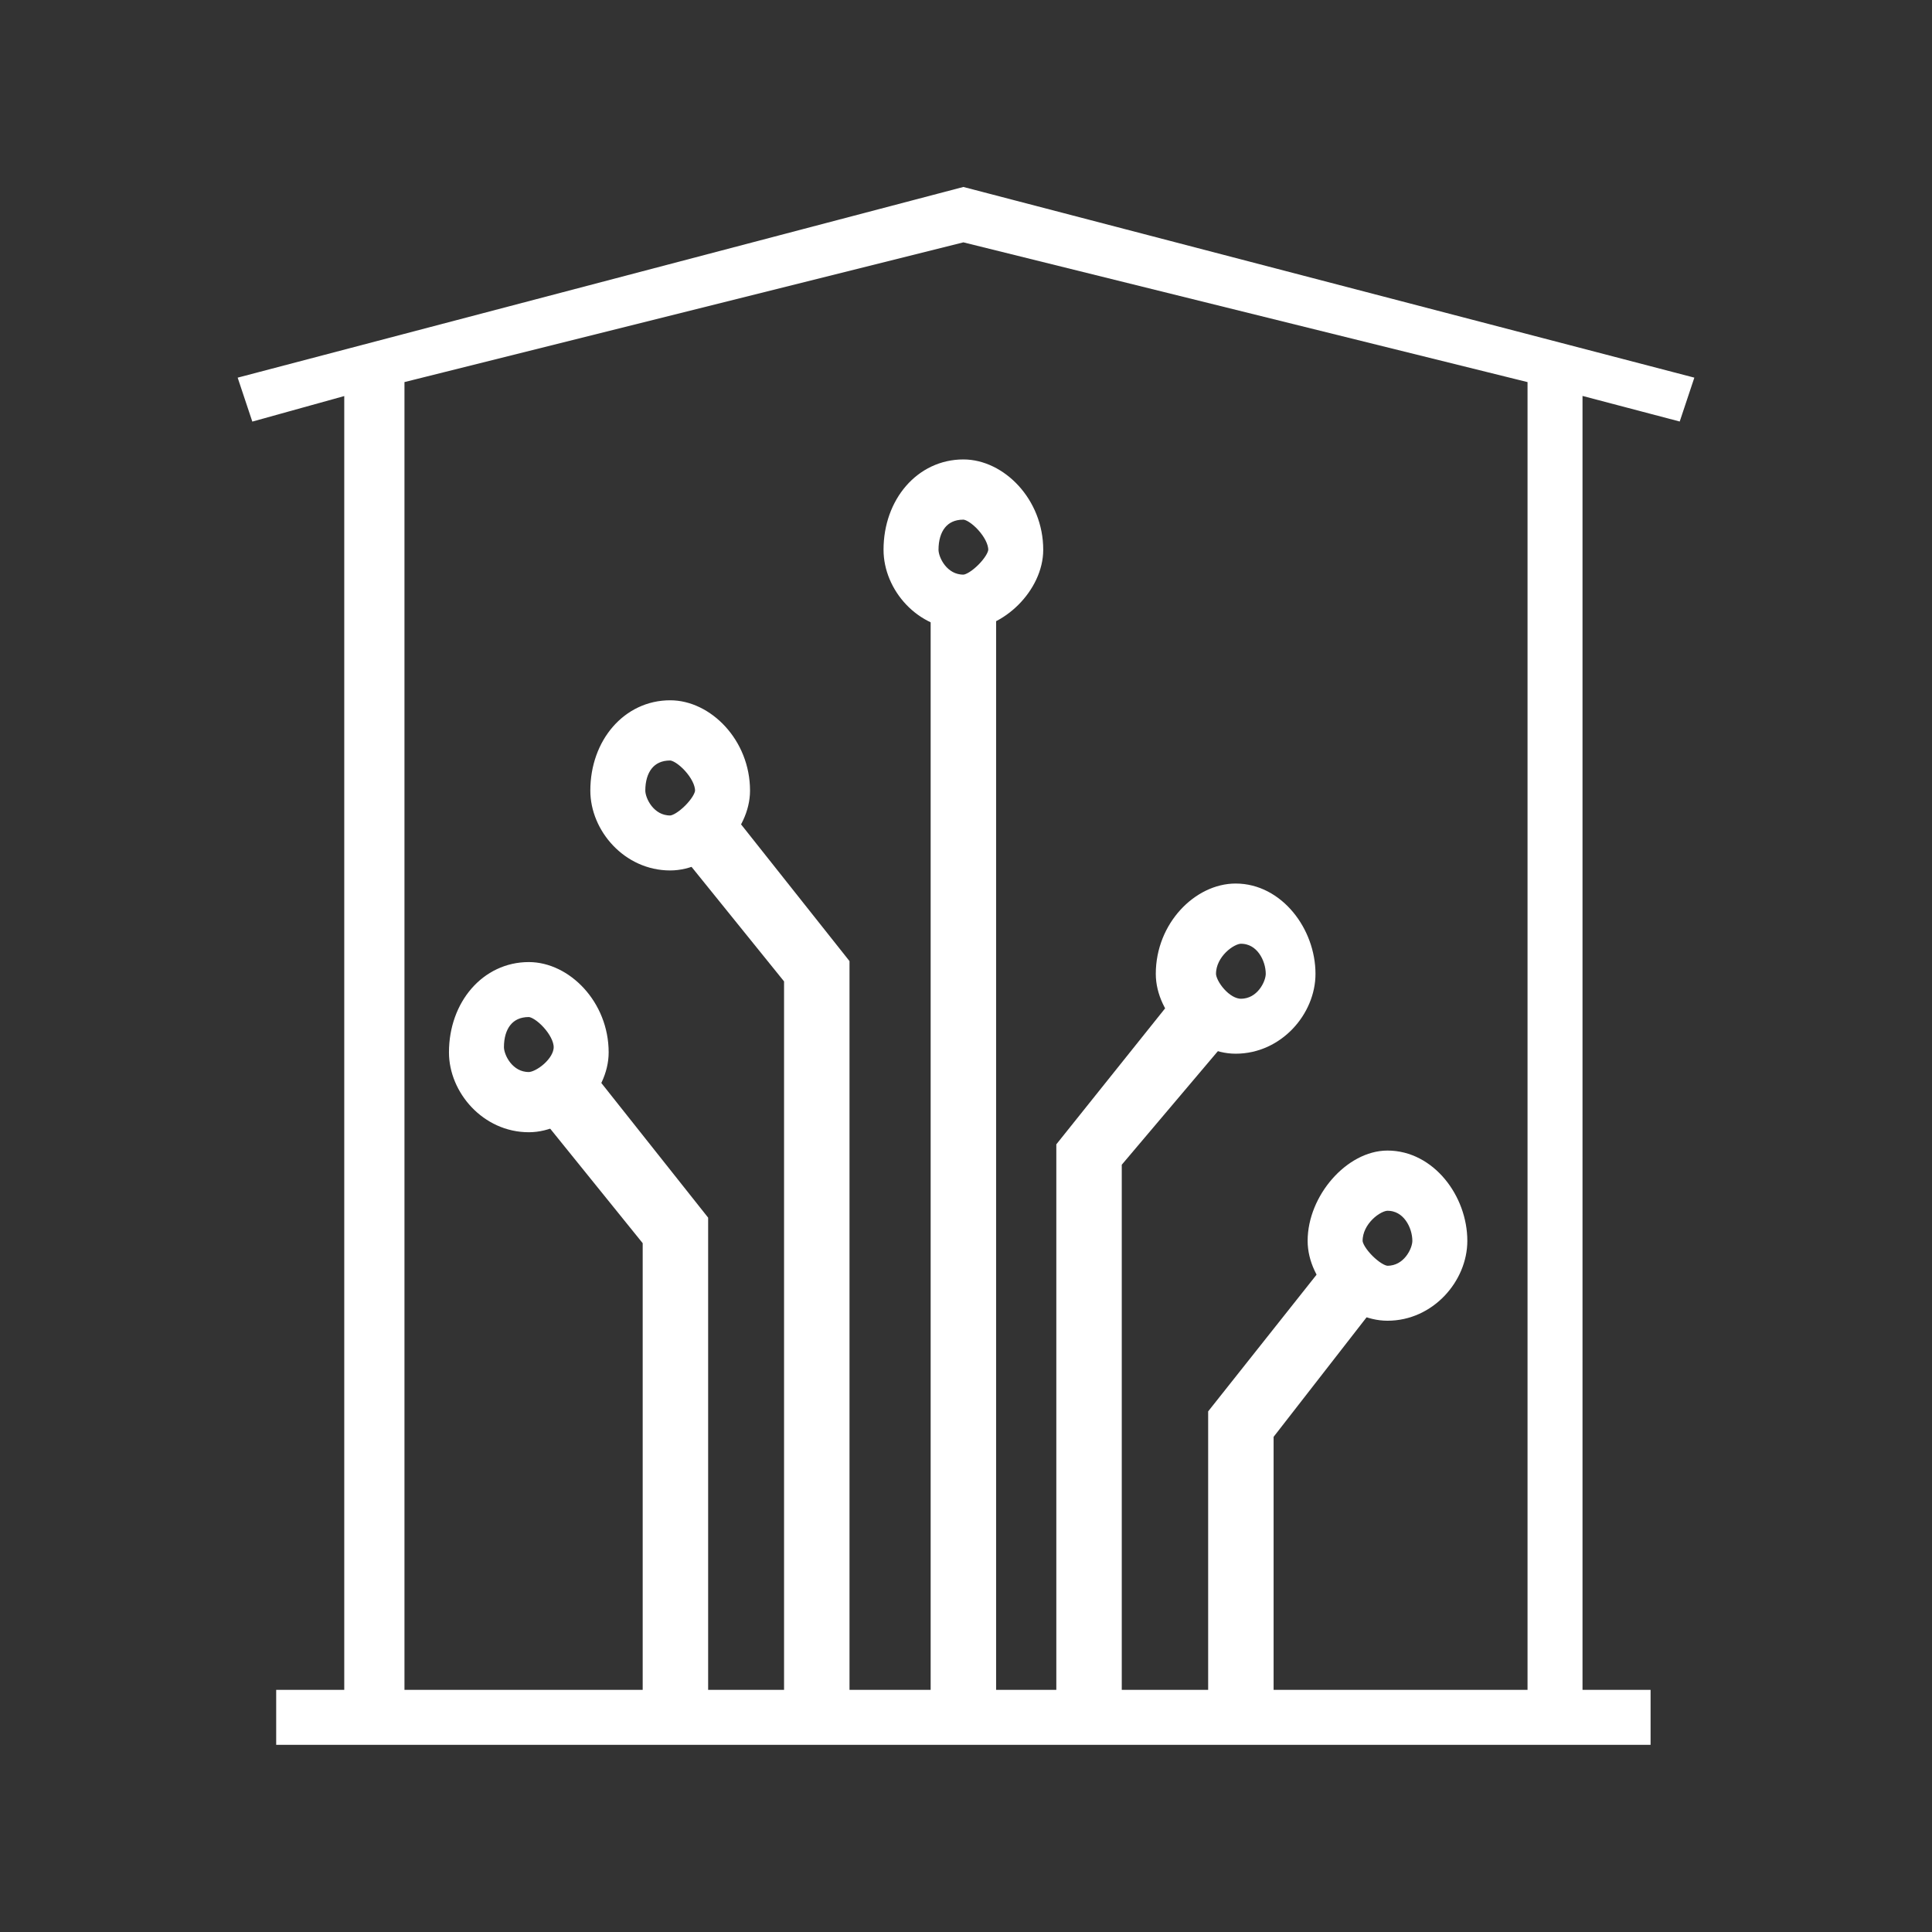 <?xml version="1.0" encoding="utf-8"?><!-- Generator: Adobe Illustrator 25.2.3, SVG Export Plug-In . SVG Version: 6.00 Build 0)  --><svg version="1.1" id="Calque_1" xmlns="http://www.w3.org/2000/svg" xmlns:xlink="http://www.w3.org/1999/xlink" x="0px" y="0px" viewBox="0 0 36.9 36.9" style="enable-background:new 0 0 36.9 36.9;" xml:space="preserve"><rect x="0" y="0" width="36.9" height="36.9" fill="#333333" stroke="none"/><style type="text/css">
	.st0{fill-rule:evenodd;clip-rule:evenodd;fill:#FFFFFF;stroke:#FFFFFF;stroke-width:0.25;stroke-miterlimit:10;}
	.st1{fill:#FFFFFF;stroke:#FFFFFF;stroke-width:0.25;stroke-miterlimit:10;}
</style><g><g><path class="st0" d="m21.4 32.4H7.6v-25.2l10.8-2.7l10.9 2.7v25.2h-7.9zM6.8 11v1.1m0 3.5v1m0 3.6v1m0 3.7v1.1m23.3.8v-1m0-.8v-1m0-.8v-1.1m0-.8v-1m0-.9v-1m0-.8v-1m0-.9v-1m0-.8v-1m0-.8V11m0-.8v-2.8l1.9.5l.2-.6l-13.8-3.6l-13.7 3.6l.2.6l1.8-.5v25H5.4v.8h26v-.8h-1.3V10.2zM6.8 22.1v1.9m0-6.5v1.9m0-6.5v1.9"/></g><g><polygon class="st1" points="13.4,32.7 12.4,32.7 12.4,23.7 10.3,21.1 
			11.1,20.4 13.4,23.3 		"/></g><g><path class="st0" d="m10.1 20.6c-.4 0-.6-.4-.6-.6c0-.4.2-.7.6-.7c.2 0 .6.4.6.7s-.4.6-.6.6zm0-2.1c-.8 0-1.4.7-1.4 1.6c0 .7.6 1.4 1.4 1.4c.7 0 1.4-.7 1.4-1.4c0-.9-.7-1.6-1.4-1.6z"/></g><g><polygon class="st1" points="16.1,32.7 15.1,32.7 15.1,18.7 13,16.1 
			13.8,15.5 16.1,18.4 		"/></g><g><path class="st0" d="m12.8 15.7c-.4 0-.6-.4-.6-.6c0-.4.2-.7.6-.7c.2 0 .6.4.6.7c0 .2-.4.6-.6.6zm0-2.2c-.8 0-1.4.7-1.4 1.6c0 .7.6 1.4 1.4 1.4c.7 0 1.4-.7 1.4-1.4c0-.9-.7-1.6-1.4-1.6z"/></g><g><path class="st0" d="m18.4 11.1c-.4 0-.6-.4-.6-.6c0-.4.2-.7.6-.7c.2 0 .6.4.6.7c0 .2-.4.6-.6.6zm0-2.2c-.8 0-1.4.7-1.4 1.6c0 .7.6 1.4 1.4 1.4c.7 0 1.4-.7 1.4-1.4c0-.9-.7-1.6-1.4-1.6z"/></g><g><polygon class="st1" points="21.3,32.7 20.3,32.7 20.3,21.9 22.7,18.9 
			23.5,19.6 21.3,22.2 		"/></g><g><path class="st0" d="m23.1 18.6c0-.4.4-.7.6-.7c.4 0 .6.4.6.7c0 .2-.2.6-.6.6c-.3 0-.6-.4-.6-.6zm-.9 0c0 .7.7 1.4 1.4 1.4c.8 0 1.4-.7 1.4-1.4c0-.8-.6-1.6-1.4-1.6c-.7 0-1.4.7-1.4 1.6z"/></g><g><polygon class="st1" points="24.2,32.7 23.2,32.7 23.2,27 25.5,24.1 
			26.3,24.7 24.2,27.4 		"/></g><g><path class="st0" d="m25.9 23.7c0-.4.4-.7.6-.7c.4 0 .6.4.6.7c0 .2-.2.6-.6.6c-.2 0-.6-.4-.6-.6zm-.8 0c0 .7.7 1.4 1.4 1.4c.8 0 1.4-.7 1.4-1.4c0-.8-.6-1.6-1.4-1.6c-.7 0-1.4.8-1.4 1.6z"/></g><g><rect x="17.9" y="11.6" class="st1" width="1" height="21.2"/></g></g></svg>